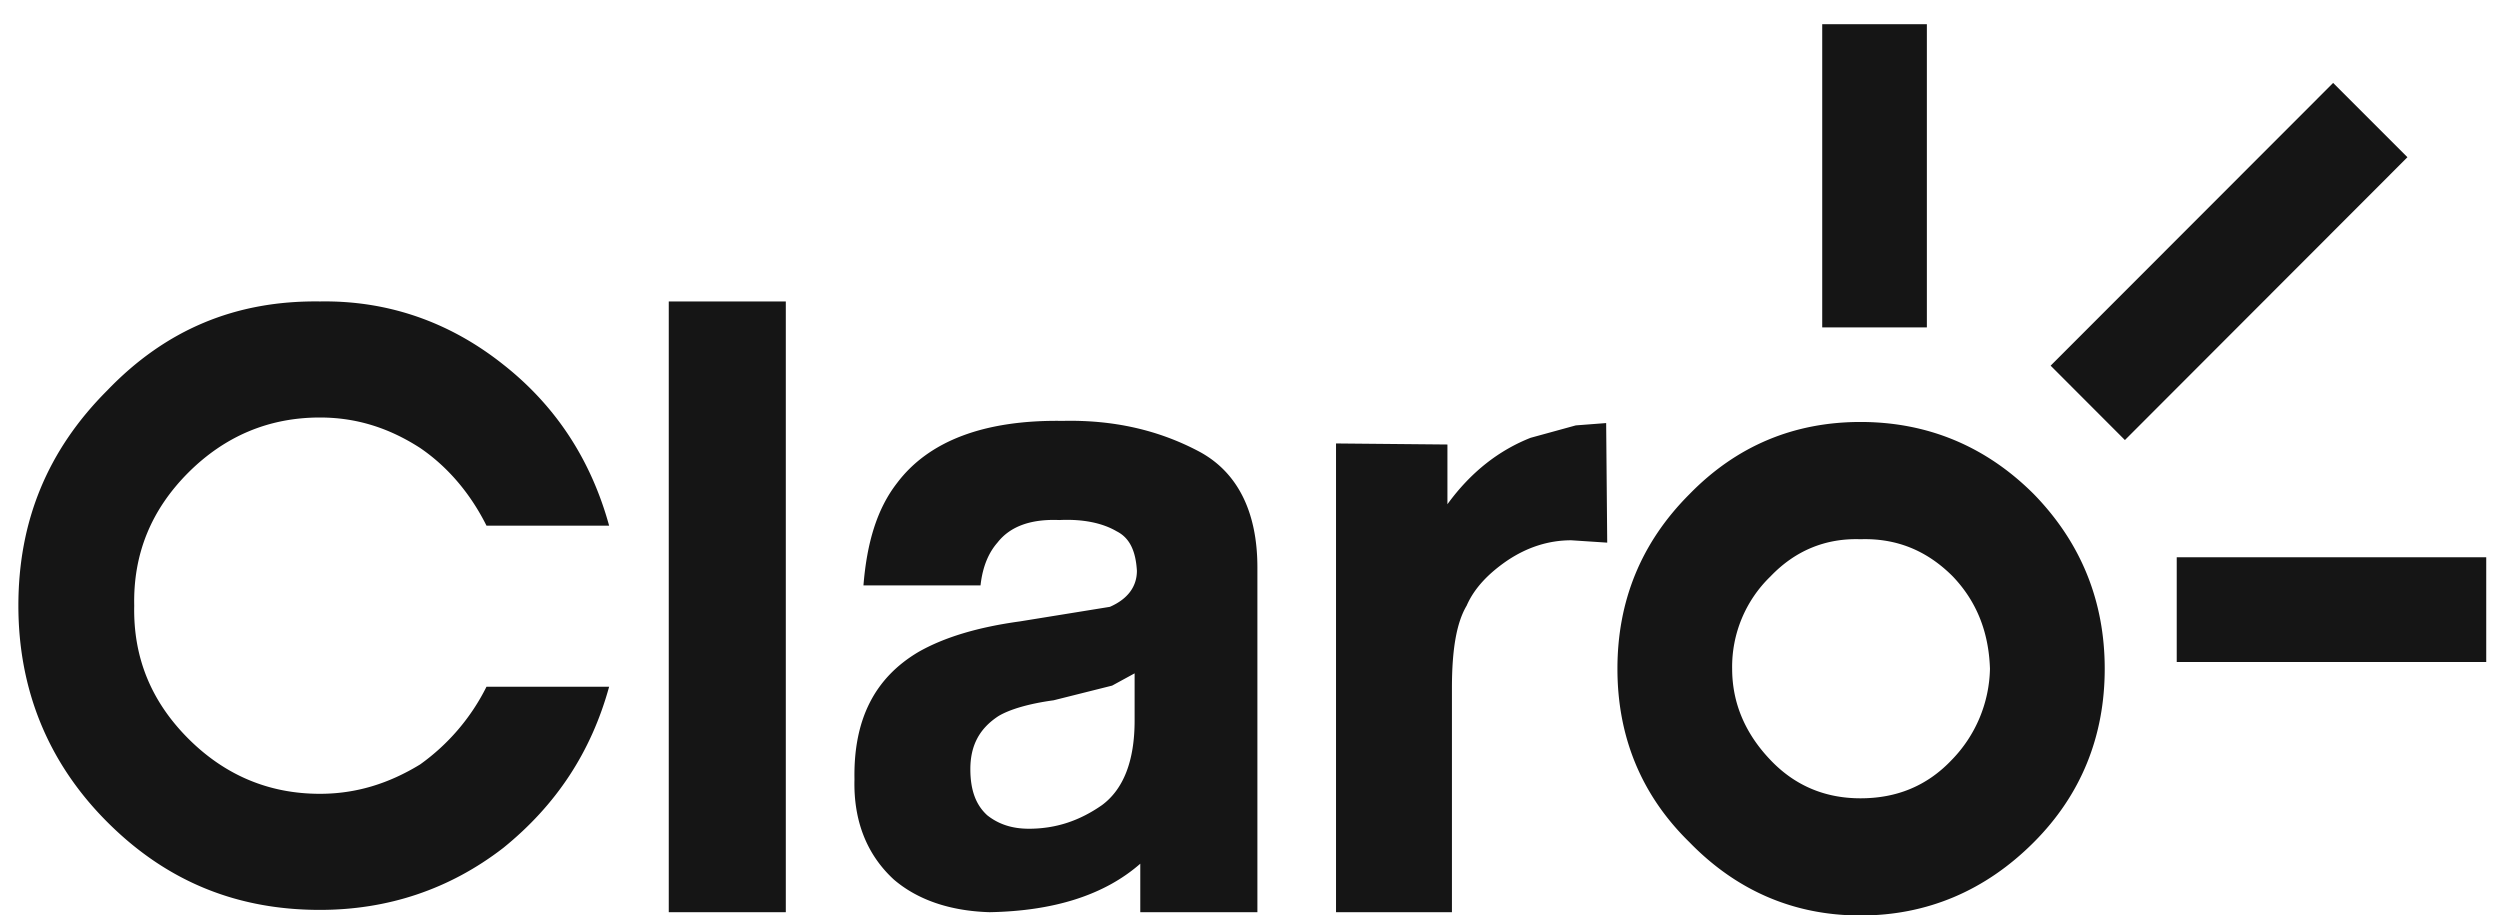 <svg xmlns="http://www.w3.org/2000/svg" width="71px" height="26px" viewBox="0 0 71 26"><path d="M57.76 14.033c-1.374-1.374-3.036-2.049-4.922-2.049-1.885 0-3.516.675-4.857 2.05-1.377 1.377-2.046 3.038-2.046 4.959 0 1.92.67 3.583 2.046 4.927 1.34 1.378 2.972 2.08 4.857 2.08 1.886 0 3.548-.702 4.922-2.08 1.342-1.344 2.014-3.007 2.014-4.927 0-1.92-.672-3.582-2.014-4.96Zm4.06 4.768h8.789v-2.975h-8.79V18.8ZM54.723.688h-2.972v8.61h2.972V.688Zm5.624 11.81 8.024-8.033-2.11-2.11-8.023 8.03 2.11 2.113Zm-16.876-.065c-.892.353-1.69.961-2.364 1.887v-1.696l-3.164-.03v13.313h3.292v-6.369c0-1.09.13-1.855.418-2.337.221-.51.637-.927 1.15-1.279.574-.385 1.18-.578 1.822-.578l1.02.067-.03-3.396-.862.066-1.282.352ZM22.317 8.562h-3.324v17.344h3.324V8.562Zm7.863 3.391c-2.238-.033-3.805.576-4.7 1.76-.573.735-.86 1.698-.958 2.913h3.325c.062-.575.256-.96.48-1.215.35-.45.925-.676 1.757-.642.703-.034 1.246.095 1.629.32.382.192.542.577.575 1.12 0 .447-.257.802-.767 1.025l-2.558.414c-1.182.162-2.139.447-2.876.866-1.245.736-1.851 1.918-1.82 3.618-.031 1.18.352 2.142 1.117 2.846.672.577 1.598.895 2.72.928 1.82-.033 3.256-.481 4.28-1.377v1.377h3.326v-9.793c0-1.6-.58-2.72-1.665-3.295-1.15-.608-2.428-.898-3.865-.865Zm1.405 7.518.638-.348v1.343c0 1.15-.32 1.95-.925 2.398-.64.447-1.311.672-2.079.672-.478 0-.862-.129-1.181-.382-.319-.29-.48-.705-.48-1.312 0-.671.258-1.153.799-1.506.32-.191.862-.352 1.566-.448l1.662-.417Zm-22.5-10.91c-2.395-.031-4.38.8-6.04 2.528C1.35 12.785.522 14.8.522 17.2c0 2.367.83 4.45 2.523 6.144 1.66 1.663 3.645 2.497 6.04 2.497 1.918 0 3.677-.577 5.21-1.762 1.502-1.216 2.493-2.719 3.004-4.575h-3.483a6.002 6.002 0 0 1-1.886 2.207c-.895.546-1.822.833-2.845.833-1.47 0-2.715-.544-3.74-1.57-1.051-1.055-1.564-2.3-1.533-3.774-.031-1.47.482-2.72 1.533-3.775 1.025-1.024 2.27-1.568 3.74-1.568 1.023 0 1.95.287 2.845.864.8.544 1.438 1.311 1.886 2.207h3.483c-.511-1.855-1.503-3.392-3.005-4.574-1.532-1.218-3.29-1.825-5.21-1.793Zm46.34 13.025c-.701.738-1.564 1.086-2.587 1.086-.99 0-1.853-.348-2.555-1.086-.705-.737-1.09-1.602-1.09-2.593a3.57 3.57 0 0 1 1.09-2.624c.702-.734 1.565-1.088 2.555-1.055 1.023-.033 1.886.32 2.62 1.055.672.703 1.023 1.57 1.057 2.624a3.814 3.814 0 0 1-1.09 2.593Z" fill="#151515" fill-rule="evenodd"/></svg>
